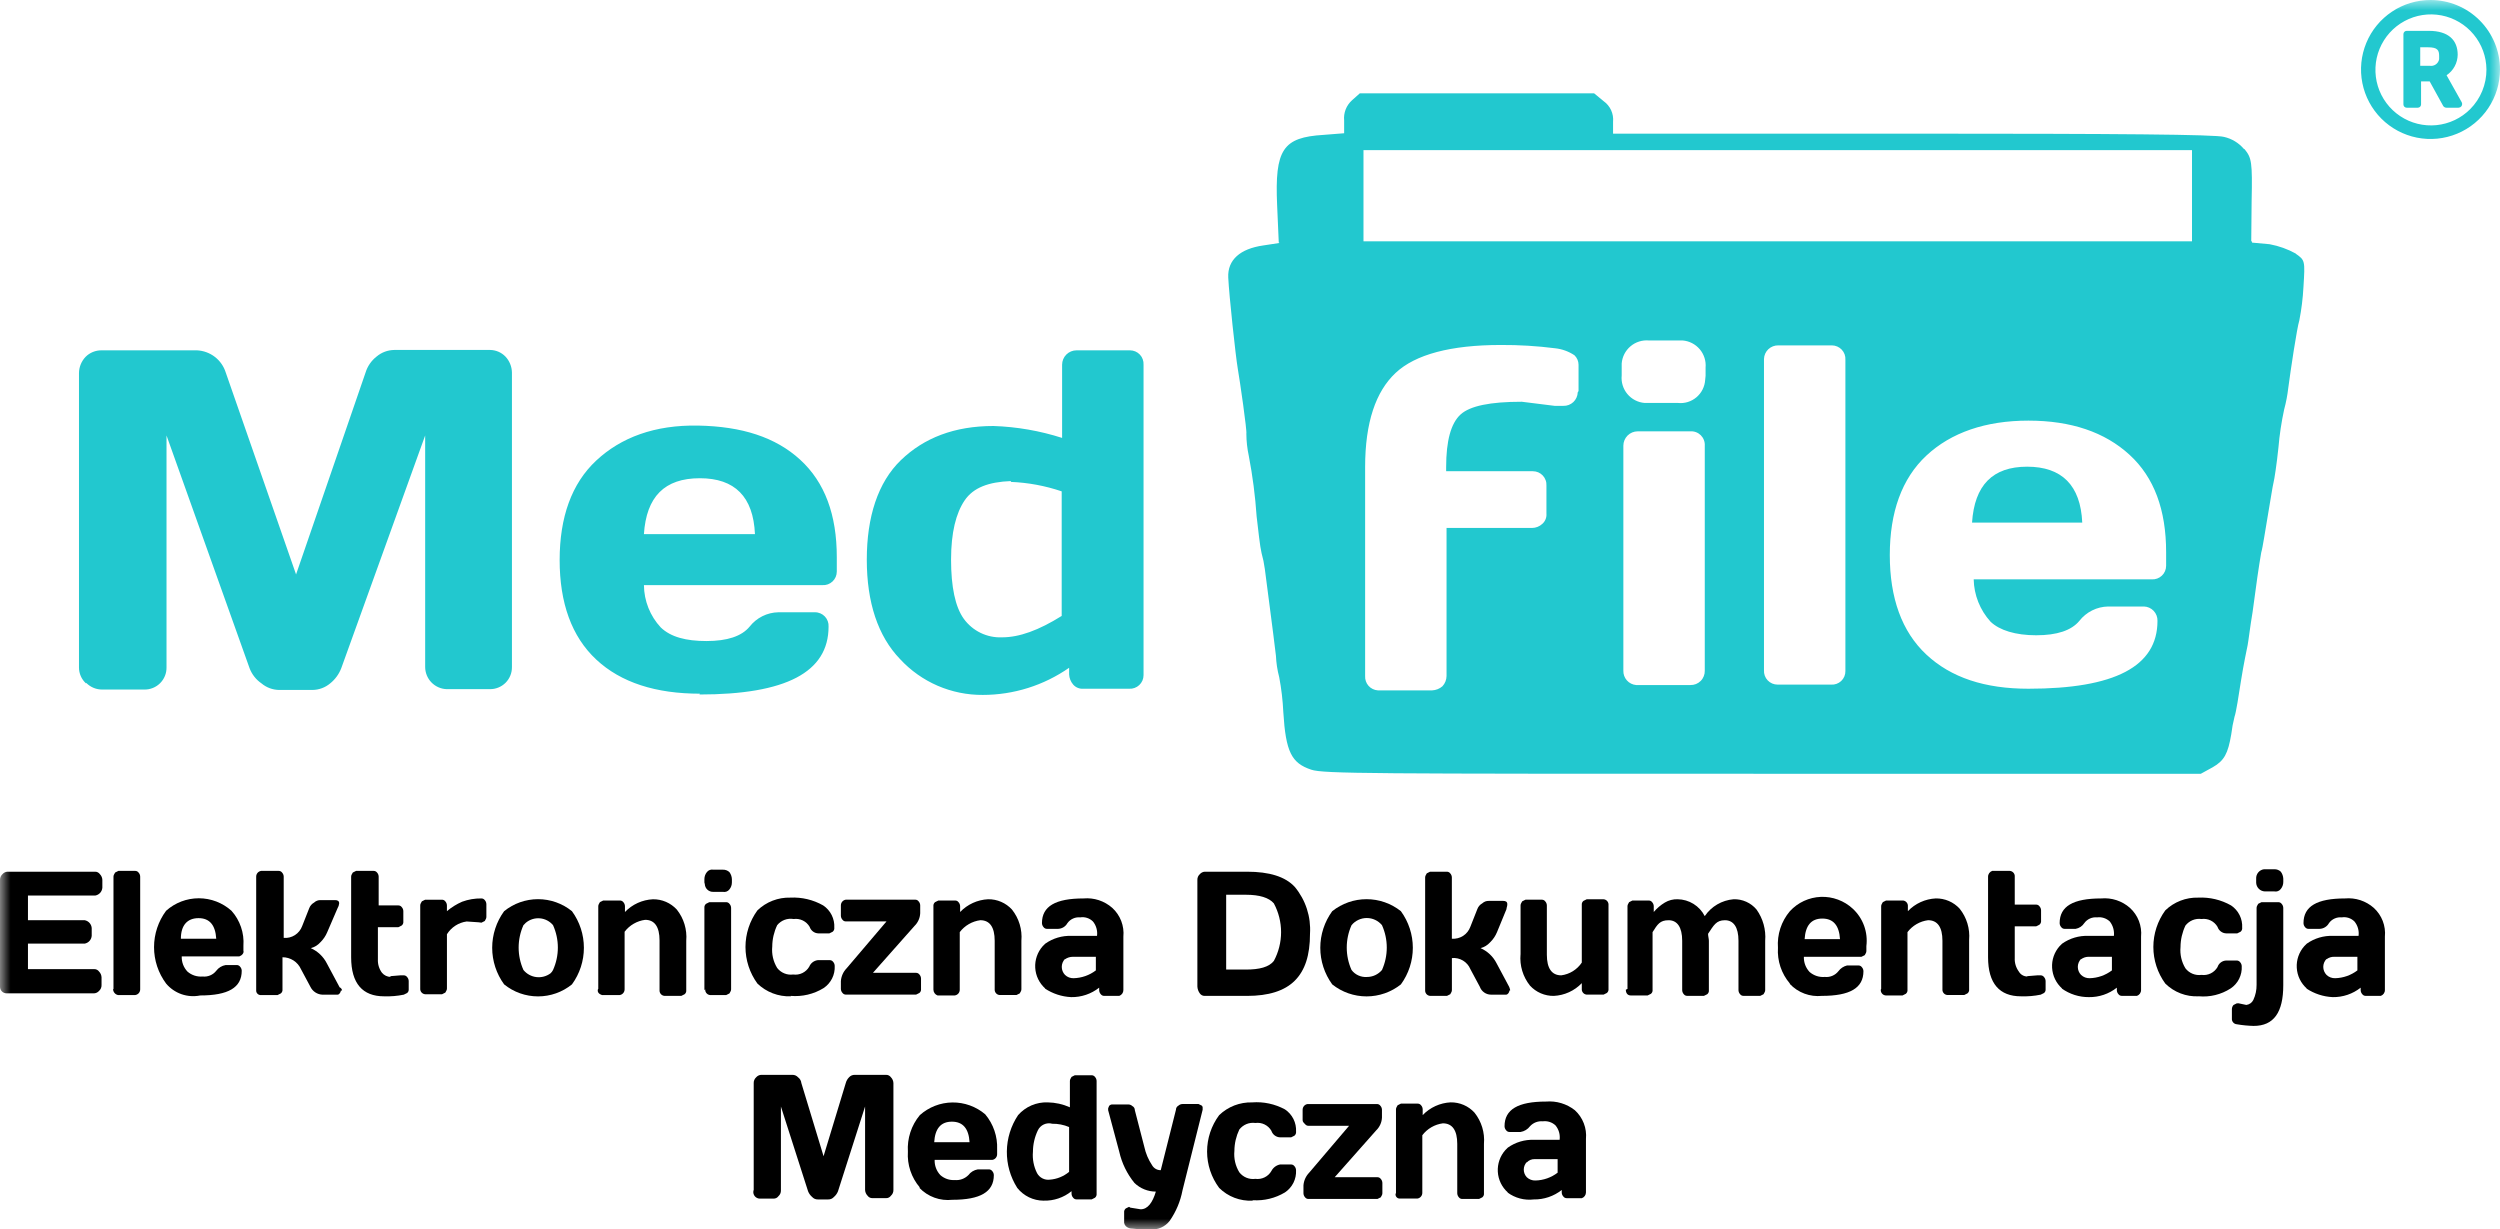 <svg width="120" height="59" viewBox="0 0 120 59" fill="none" xmlns="http://www.w3.org/2000/svg">
<mask id="mask0_380_2325" style="mask-type:luminance" maskUnits="userSpaceOnUse" x="0" y="0" width="120" height="60">
<path d="M120 0H0V59.007H120V0Z" fill="white"/>
</mask>
<g mask="url(#mask0_380_2325)">
<path d="M4.144 32.783C4.245 32.885 4.365 32.965 4.497 33.019C4.629 33.073 4.771 33.1 4.914 33.098H6.927C7.068 33.101 7.207 33.075 7.338 33.022C7.468 32.97 7.587 32.891 7.686 32.792C7.786 32.692 7.864 32.574 7.917 32.443C7.97 32.313 7.995 32.173 7.993 32.032V20.902L11.979 32.073C12.091 32.369 12.29 32.624 12.552 32.803C12.79 33.003 13.09 33.114 13.4 33.118H14.999C15.31 33.114 15.61 33.003 15.848 32.803C16.087 32.611 16.271 32.359 16.381 32.073L20.408 20.902V32.013C20.408 32.289 20.515 32.555 20.706 32.753C20.898 32.952 21.159 33.069 21.435 33.079H23.507C23.648 33.082 23.787 33.056 23.918 33.003C24.049 32.951 24.167 32.872 24.267 32.773C24.366 32.673 24.445 32.555 24.497 32.424C24.55 32.294 24.575 32.154 24.573 32.013V17.882C24.568 17.595 24.456 17.32 24.258 17.112C24.066 16.915 23.803 16.802 23.528 16.798H18.928C18.617 16.801 18.317 16.912 18.079 17.112C17.827 17.308 17.641 17.577 17.547 17.882L14.211 27.573L10.836 17.882C10.743 17.584 10.561 17.322 10.314 17.131C10.067 16.941 9.767 16.831 9.455 16.816H4.875C4.733 16.814 4.591 16.841 4.459 16.895C4.326 16.949 4.206 17.029 4.106 17.131C3.908 17.339 3.796 17.613 3.791 17.9V32.032C3.79 32.177 3.819 32.32 3.877 32.453C3.934 32.585 4.02 32.704 4.127 32.802M33.574 33.336C37.718 33.336 39.771 32.27 39.771 30.079C39.777 29.991 39.764 29.902 39.733 29.818C39.703 29.734 39.656 29.658 39.595 29.593C39.534 29.528 39.46 29.477 39.379 29.442C39.297 29.407 39.209 29.388 39.12 29.389H37.363C37.096 29.394 36.833 29.458 36.594 29.578C36.355 29.697 36.146 29.869 35.981 30.079C35.6 30.54 34.909 30.77 33.909 30.77C32.922 30.77 32.192 30.574 31.718 30.119C31.204 29.567 30.915 28.841 30.909 28.086H39.475C39.564 28.092 39.653 28.079 39.737 28.049C39.82 28.018 39.897 27.971 39.962 27.91C40.026 27.849 40.078 27.776 40.113 27.694C40.148 27.612 40.166 27.524 40.166 27.435V26.744C40.166 24.711 39.594 23.152 38.409 22.067C37.225 20.981 35.607 20.468 33.515 20.428C31.422 20.389 29.804 21.001 28.62 22.106C27.436 23.211 26.863 24.83 26.863 26.882C26.863 28.935 27.436 30.554 28.62 31.659C29.804 32.764 31.482 33.297 33.593 33.297M33.593 22.955C35.271 22.955 36.159 23.843 36.238 25.639H30.908C31.026 23.843 31.895 22.955 33.593 22.955M51.318 32.033V32.369C51.326 32.551 51.395 32.725 51.515 32.862C51.576 32.931 51.652 32.985 51.738 33.019C51.824 33.053 51.916 33.067 52.008 33.059H54.199C54.288 33.065 54.377 33.052 54.46 33.021C54.544 32.991 54.62 32.944 54.685 32.883C54.75 32.822 54.801 32.748 54.837 32.667C54.872 32.585 54.89 32.497 54.89 32.408V17.507C54.895 17.418 54.882 17.329 54.852 17.246C54.822 17.162 54.775 17.085 54.714 17.021C54.653 16.956 54.579 16.904 54.497 16.869C54.416 16.834 54.327 16.816 54.238 16.816H51.672C51.489 16.816 51.313 16.889 51.184 17.018C51.054 17.148 50.981 17.324 50.981 17.507V21.02C49.914 20.678 48.805 20.485 47.685 20.448C45.81 20.448 44.35 21.02 43.244 22.086C42.139 23.152 41.606 24.81 41.606 26.862C41.606 28.915 42.139 30.534 43.205 31.639C43.71 32.185 44.324 32.62 45.007 32.916C45.69 33.211 46.428 33.361 47.172 33.356C48.655 33.356 50.102 32.901 51.318 32.053M48.513 23.131C49.347 23.164 50.171 23.317 50.961 23.585V29.565C49.855 30.256 48.928 30.592 48.099 30.592C47.743 30.607 47.389 30.534 47.069 30.379C46.749 30.224 46.472 29.992 46.263 29.704C45.849 29.131 45.651 28.164 45.651 26.861C45.651 25.559 45.888 24.631 46.303 24.019C46.718 23.407 47.448 23.131 48.533 23.091" fill="#22C8CF"/>
<path d="M99.928 25.085H94.658C94.776 23.289 95.645 22.401 97.303 22.401C98.961 22.401 99.869 23.289 99.948 25.085" fill="#22C8CF"/>
<path d="M107.743 7.165C108.078 7.579 108.118 7.777 108.078 9.652L108.059 11.645H61.381L61.302 9.849C61.184 7.165 61.578 6.593 63.533 6.474L64.519 6.396V5.783C64.501 5.604 64.526 5.423 64.591 5.255C64.656 5.087 64.76 4.937 64.894 4.816L65.269 4.481H76.519L76.974 4.856C77.129 4.966 77.253 5.115 77.333 5.288C77.412 5.461 77.445 5.653 77.427 5.842V6.415H91.816C101.723 6.415 106.362 6.454 106.756 6.572C107.126 6.656 107.458 6.857 107.704 7.145M105.216 11.645V7.205H65.447V11.606H105.216V11.645Z" fill="#22C8CF"/>
<path d="M110.191 12.175C110.645 12.49 110.645 12.511 110.566 13.774C110.538 14.311 110.472 14.845 110.369 15.373C110.251 15.748 109.954 17.741 109.836 18.629C109.796 18.976 109.73 19.319 109.639 19.656C109.508 20.261 109.416 20.874 109.364 21.491C109.285 22.261 109.167 23.031 109.128 23.169C109.089 23.307 108.97 24.096 108.852 24.767C108.734 25.438 108.616 26.267 108.538 26.524C108.42 27.215 108.302 28.024 108.123 29.386C108.005 30.077 107.927 30.767 107.887 30.965C107.848 31.162 107.691 31.892 107.573 32.642C107.455 33.392 107.337 34.182 107.258 34.399C107.187 34.678 107.134 34.962 107.1 35.248C106.943 36.175 106.765 36.511 106.212 36.827L105.64 37.141H84.651C65.882 37.141 63.513 37.141 62.941 36.945C61.993 36.63 61.717 36.096 61.599 34.182C61.573 33.618 61.507 33.058 61.402 32.504C61.313 32.169 61.26 31.825 61.245 31.478C61.127 30.451 60.751 27.649 60.712 27.313C60.678 27.053 60.625 26.796 60.554 26.544C60.476 26.229 60.397 25.439 60.318 24.787C60.252 23.813 60.127 22.844 59.943 21.886C59.867 21.535 59.827 21.178 59.825 20.82C59.865 20.702 59.511 18.254 59.411 17.682C59.312 17.109 58.995 14.171 58.956 13.322C58.916 12.473 59.528 11.941 60.633 11.782L61.403 11.664V11.586H108.097V11.645L108.946 11.723C109.388 11.806 109.815 11.959 110.209 12.177M103.974 27.158V26.506C103.974 24.473 103.401 22.914 102.217 21.829C101.033 20.743 99.415 20.19 97.362 20.19C95.309 20.19 93.651 20.763 92.467 21.868C91.283 22.973 90.71 24.592 90.71 26.644C90.71 28.697 91.283 30.316 92.467 31.421C93.651 32.526 95.27 33.059 97.362 33.059C101.506 33.059 103.559 31.993 103.559 29.802C103.562 29.714 103.547 29.627 103.516 29.544C103.484 29.462 103.437 29.386 103.377 29.322C103.316 29.258 103.244 29.206 103.163 29.17C103.083 29.134 102.996 29.114 102.908 29.112H101.191C100.924 29.117 100.661 29.181 100.422 29.301C100.183 29.42 99.974 29.591 99.809 29.802C99.428 30.262 98.737 30.493 97.737 30.493C96.75 30.493 95.98 30.257 95.546 29.841C95.04 29.283 94.753 28.561 94.737 27.809H103.283C103.372 27.814 103.461 27.801 103.545 27.771C103.628 27.741 103.705 27.693 103.769 27.632C103.834 27.571 103.886 27.498 103.921 27.416C103.956 27.334 103.974 27.246 103.974 27.157V27.118M88.579 32.171V17.269C88.585 17.181 88.572 17.092 88.542 17.008C88.511 16.924 88.464 16.848 88.403 16.783C88.342 16.718 88.268 16.667 88.187 16.632C88.105 16.596 88.017 16.578 87.928 16.578H85.362C85.274 16.576 85.186 16.591 85.104 16.622C85.022 16.653 84.946 16.701 84.882 16.761C84.818 16.821 84.766 16.894 84.73 16.974C84.694 17.055 84.674 17.142 84.671 17.23V32.17C84.666 32.259 84.679 32.348 84.709 32.432C84.739 32.516 84.787 32.592 84.848 32.657C84.909 32.721 84.982 32.773 85.064 32.808C85.146 32.843 85.234 32.861 85.323 32.861H87.889C87.978 32.868 88.067 32.856 88.151 32.826C88.236 32.796 88.313 32.749 88.378 32.688C88.443 32.627 88.494 32.553 88.529 32.47C88.564 32.388 88.581 32.299 88.579 32.21M81.868 18.038V17.644C81.882 17.486 81.864 17.327 81.816 17.176C81.767 17.024 81.69 16.884 81.587 16.763C81.484 16.642 81.359 16.542 81.217 16.47C81.076 16.398 80.922 16.354 80.763 16.342H79.145C78.987 16.328 78.827 16.346 78.676 16.394C78.524 16.442 78.384 16.52 78.263 16.623C78.141 16.726 78.042 16.852 77.969 16.993C77.897 17.135 77.853 17.289 77.841 17.448V18.02C77.825 18.18 77.841 18.341 77.888 18.495C77.935 18.648 78.012 18.791 78.115 18.914C78.218 19.037 78.345 19.139 78.487 19.212C78.63 19.286 78.786 19.33 78.946 19.342H80.545C80.704 19.359 80.864 19.343 81.016 19.296C81.169 19.248 81.31 19.171 81.432 19.067C81.553 18.964 81.653 18.837 81.724 18.695C81.796 18.552 81.838 18.396 81.848 18.237L81.868 18.038ZM81.829 32.209V21.395C81.835 21.302 81.821 21.21 81.788 21.123C81.756 21.037 81.705 20.959 81.64 20.893C81.574 20.828 81.496 20.777 81.409 20.744C81.323 20.712 81.231 20.698 81.138 20.704H78.612C78.429 20.704 78.253 20.776 78.123 20.906C77.994 21.036 77.921 21.211 77.921 21.395V32.191C77.915 32.362 77.975 32.53 78.089 32.658C78.203 32.787 78.362 32.867 78.533 32.882H81.138C81.23 32.884 81.321 32.868 81.406 32.835C81.491 32.801 81.568 32.75 81.633 32.685C81.698 32.621 81.748 32.543 81.782 32.458C81.816 32.373 81.832 32.282 81.829 32.191M75.77 18.77V17.506C75.77 17.421 75.752 17.337 75.718 17.259C75.684 17.181 75.635 17.111 75.573 17.052C75.296 16.867 74.977 16.752 74.646 16.717C73.782 16.607 72.911 16.554 72.04 16.559C69.632 16.559 67.935 17.013 66.988 17.901C66.04 18.789 65.526 20.269 65.526 22.421V32.447C65.521 32.532 65.533 32.618 65.561 32.699C65.588 32.78 65.632 32.855 65.689 32.919C65.746 32.984 65.815 33.036 65.892 33.073C65.969 33.111 66.053 33.133 66.138 33.138H68.744C68.925 33.13 69.099 33.06 69.237 32.941C69.362 32.807 69.432 32.631 69.434 32.448V25.342H73.539C73.722 25.34 73.898 25.27 74.032 25.145C74.101 25.084 74.155 25.007 74.189 24.922C74.223 24.836 74.237 24.744 74.229 24.652V23.31C74.234 23.221 74.222 23.132 74.191 23.049C74.161 22.965 74.114 22.888 74.053 22.824C73.992 22.759 73.918 22.707 73.837 22.672C73.755 22.637 73.667 22.619 73.578 22.619H69.415V22.422C69.415 21.159 69.645 20.317 70.106 19.896C70.56 19.482 71.527 19.284 73.047 19.284L74.626 19.481H75.04C75.128 19.484 75.216 19.469 75.299 19.438C75.381 19.406 75.456 19.359 75.521 19.299C75.585 19.238 75.636 19.166 75.672 19.085C75.709 19.005 75.729 18.918 75.731 18.83C75.754 18.81 75.768 18.781 75.77 18.751" fill="#22C8CF"/>
<path d="M0 47.368V42.235C-0.001 42.184 0.008 42.132 0.029 42.085C0.049 42.037 0.08 41.995 0.118 41.96C0.148 41.925 0.184 41.897 0.224 41.877C0.265 41.856 0.309 41.845 0.354 41.842H4.559C4.605 41.84 4.651 41.85 4.692 41.871C4.733 41.892 4.769 41.922 4.795 41.96C4.867 42.034 4.91 42.132 4.913 42.235V42.61C4.906 42.701 4.869 42.787 4.809 42.855C4.748 42.922 4.667 42.968 4.578 42.985H1.342V44.17H4.066C4.155 44.187 4.237 44.233 4.297 44.3C4.358 44.368 4.395 44.454 4.402 44.544V44.919C4.395 45.01 4.358 45.096 4.297 45.164C4.237 45.231 4.155 45.277 4.066 45.294H1.342V46.518H4.52C4.566 46.516 4.612 46.526 4.653 46.547C4.694 46.568 4.729 46.598 4.756 46.636C4.828 46.71 4.87 46.808 4.874 46.911V47.286C4.875 47.338 4.866 47.39 4.845 47.437C4.825 47.485 4.794 47.527 4.756 47.562C4.726 47.596 4.69 47.625 4.65 47.645C4.609 47.665 4.565 47.677 4.52 47.68H0.315C0.231 47.68 0.151 47.647 0.092 47.588C0.033 47.529 0 47.449 0 47.365" fill="black"/>
<path d="M5.447 47.469V42.079C5.447 42 5.487 41.961 5.526 41.882L5.683 41.803H6.493C6.523 41.803 6.553 41.81 6.581 41.824C6.608 41.838 6.632 41.858 6.65 41.882C6.7 41.935 6.728 42.006 6.729 42.079V47.486C6.73 47.553 6.706 47.618 6.663 47.669C6.619 47.719 6.559 47.752 6.493 47.762H5.664C5.599 47.749 5.541 47.714 5.499 47.665C5.456 47.615 5.431 47.552 5.428 47.486" fill="black"/>
<path d="M7.973 47.211C7.597 46.706 7.394 46.094 7.394 45.464C7.394 44.835 7.597 44.222 7.973 43.717C8.404 43.331 8.963 43.117 9.542 43.117C10.122 43.117 10.68 43.331 11.111 43.717C11.315 43.944 11.47 44.21 11.568 44.498C11.667 44.786 11.706 45.091 11.684 45.395V45.631C11.723 45.749 11.605 45.867 11.487 45.907H8.723C8.718 46.04 8.74 46.174 8.787 46.299C8.835 46.425 8.906 46.539 8.999 46.637C9.098 46.723 9.214 46.788 9.34 46.829C9.465 46.869 9.598 46.884 9.729 46.873C9.852 46.886 9.976 46.867 10.09 46.819C10.204 46.771 10.304 46.695 10.38 46.597C10.49 46.45 10.653 46.352 10.834 46.322H11.367C11.397 46.322 11.428 46.329 11.455 46.343C11.482 46.356 11.506 46.376 11.524 46.401C11.574 46.454 11.602 46.524 11.603 46.597C11.603 47.407 10.952 47.782 9.609 47.782C9.31 47.843 9 47.821 8.711 47.721C8.423 47.62 8.167 47.443 7.971 47.209M8.701 45.058H10.379C10.339 44.407 10.064 44.071 9.53 44.071C8.996 44.071 8.682 44.407 8.682 45.058" fill="black"/>
<path d="M16.361 47.547C16.361 47.626 16.283 47.744 16.204 47.744H15.473C15.353 47.739 15.237 47.701 15.136 47.635C15.035 47.569 14.954 47.477 14.901 47.369L14.447 46.521C14.37 46.349 14.246 46.204 14.088 46.102C13.93 46.001 13.747 45.947 13.559 45.948V47.488C13.564 47.525 13.559 47.562 13.545 47.596C13.531 47.631 13.509 47.661 13.48 47.684L13.323 47.763H12.533C12.501 47.766 12.469 47.762 12.439 47.751C12.409 47.74 12.382 47.723 12.36 47.7C12.337 47.678 12.32 47.651 12.309 47.621C12.298 47.591 12.294 47.559 12.297 47.527V42.079C12.296 42.012 12.32 41.947 12.363 41.897C12.406 41.846 12.467 41.813 12.533 41.803H13.382C13.412 41.803 13.442 41.81 13.47 41.824C13.497 41.838 13.521 41.858 13.539 41.882C13.588 41.935 13.617 42.006 13.618 42.079V45.019C13.808 45.035 13.998 44.987 14.159 44.884C14.319 44.78 14.441 44.627 14.506 44.447L14.841 43.598C14.884 43.481 14.968 43.383 15.077 43.323C15.119 43.283 15.169 43.252 15.223 43.232C15.277 43.212 15.334 43.202 15.392 43.205H16.083C16.201 43.205 16.28 43.244 16.28 43.362C16.272 43.446 16.245 43.526 16.201 43.598L15.708 44.743C15.631 44.928 15.517 45.096 15.372 45.236C15.251 45.37 15.093 45.466 14.918 45.511C15.251 45.659 15.523 45.917 15.688 46.242L16.302 47.39C16.334 47.404 16.362 47.425 16.383 47.453C16.403 47.481 16.416 47.513 16.421 47.547" fill="black"/>
<path d="M18.731 46.856L19.224 46.816H19.382C19.412 46.816 19.442 46.824 19.47 46.837C19.497 46.851 19.521 46.871 19.539 46.895C19.589 46.949 19.617 47.019 19.618 47.092V47.508C19.618 47.539 19.611 47.569 19.597 47.596C19.583 47.623 19.564 47.647 19.539 47.666L19.382 47.744C19.07 47.808 18.752 47.834 18.434 47.823C17.408 47.823 16.855 47.211 16.855 45.948V42.079C16.855 42 16.895 41.961 16.934 41.882L17.091 41.803H17.94C17.971 41.803 18.001 41.81 18.028 41.824C18.055 41.838 18.079 41.858 18.098 41.882C18.147 41.935 18.175 42.006 18.176 42.079V43.46H19.124C19.154 43.46 19.184 43.467 19.212 43.481C19.239 43.494 19.263 43.514 19.281 43.539C19.331 43.592 19.359 43.662 19.36 43.735V44.229C19.364 44.266 19.36 44.303 19.346 44.337C19.332 44.372 19.31 44.402 19.281 44.425L19.124 44.504H18.139V46.044C18.127 46.277 18.196 46.507 18.336 46.695C18.387 46.755 18.45 46.804 18.521 46.838C18.593 46.872 18.671 46.891 18.75 46.892" fill="black"/>
<path d="M22.973 44.27L22.401 44.231C22.208 44.257 22.023 44.325 21.859 44.431C21.695 44.537 21.557 44.677 21.453 44.843V47.448C21.453 47.527 21.414 47.566 21.375 47.645L21.218 47.724H20.407C20.346 47.719 20.289 47.693 20.245 47.649C20.202 47.606 20.176 47.549 20.171 47.488V43.461C20.171 43.382 20.21 43.343 20.25 43.264L20.407 43.186H21.216C21.247 43.186 21.277 43.193 21.304 43.206C21.332 43.22 21.355 43.24 21.374 43.264C21.423 43.318 21.451 43.388 21.452 43.461V43.736C21.672 43.55 21.918 43.397 22.183 43.282C22.48 43.173 22.794 43.12 23.11 43.125C23.141 43.125 23.171 43.132 23.198 43.146C23.226 43.16 23.249 43.179 23.268 43.204C23.317 43.257 23.345 43.328 23.346 43.401V44.012C23.346 44.091 23.307 44.13 23.268 44.209L23.11 44.288L22.973 44.27Z" fill="black"/>
<path d="M24.198 47.25C23.826 46.74 23.625 46.125 23.625 45.494C23.625 44.862 23.826 44.247 24.198 43.737C24.658 43.364 25.233 43.16 25.826 43.16C26.419 43.16 26.994 43.364 27.454 43.737C27.826 44.247 28.027 44.862 28.027 45.494C28.027 46.125 27.826 46.74 27.454 47.25C26.994 47.624 26.419 47.827 25.826 47.827C25.233 47.827 24.658 47.624 24.198 47.25ZM25.125 44.408C24.973 44.746 24.895 45.113 24.895 45.484C24.895 45.854 24.973 46.221 25.125 46.559C25.28 46.749 25.502 46.871 25.745 46.9C25.988 46.929 26.233 46.864 26.428 46.717C26.477 46.672 26.517 46.619 26.546 46.559C26.698 46.221 26.777 45.854 26.777 45.484C26.777 45.113 26.698 44.746 26.546 44.408C26.389 44.22 26.163 44.102 25.919 44.08C25.675 44.058 25.432 44.133 25.243 44.29L25.125 44.408Z" fill="black"/>
<path d="M28.717 47.467V43.5C28.717 43.422 28.756 43.382 28.796 43.303L28.953 43.225H29.762C29.793 43.225 29.823 43.232 29.85 43.246C29.878 43.259 29.901 43.279 29.92 43.303C29.969 43.357 29.997 43.427 29.998 43.5V43.776C30.351 43.408 30.832 43.189 31.341 43.165C31.556 43.162 31.769 43.204 31.966 43.289C32.163 43.374 32.34 43.5 32.486 43.658C32.824 44.082 32.986 44.618 32.94 45.158V47.527C32.944 47.563 32.94 47.601 32.926 47.635C32.912 47.67 32.89 47.7 32.861 47.723L32.704 47.802H31.894C31.833 47.797 31.776 47.771 31.733 47.728C31.689 47.684 31.663 47.627 31.658 47.566V45.139C31.658 44.487 31.422 44.152 30.967 44.152C30.773 44.177 30.586 44.241 30.417 44.339C30.247 44.437 30.099 44.568 29.981 44.724V47.487C29.981 47.554 29.958 47.619 29.914 47.669C29.871 47.72 29.811 47.753 29.744 47.763H28.896C28.778 47.723 28.66 47.645 28.699 47.487" fill="black"/>
<path d="M33.811 42.356V42.198C33.811 42.076 33.853 41.958 33.929 41.863C33.965 41.815 34.014 41.779 34.07 41.758C34.125 41.737 34.186 41.733 34.244 41.745H34.698C34.756 41.742 34.813 41.752 34.867 41.772C34.922 41.792 34.971 41.823 35.013 41.863C35.085 41.96 35.126 42.077 35.131 42.198V42.356C35.131 42.478 35.09 42.596 35.013 42.691C34.977 42.739 34.928 42.775 34.873 42.796C34.817 42.817 34.757 42.821 34.698 42.809H34.244C34.192 42.812 34.14 42.805 34.091 42.787C34.042 42.77 33.997 42.743 33.959 42.708C33.92 42.673 33.889 42.631 33.867 42.584C33.845 42.537 33.832 42.486 33.83 42.434L33.811 42.356ZM33.811 47.527V43.58C33.807 43.543 33.811 43.505 33.825 43.471C33.839 43.437 33.861 43.406 33.89 43.383L34.047 43.304H34.857C34.887 43.304 34.917 43.311 34.945 43.325C34.972 43.339 34.996 43.358 35.014 43.383C35.064 43.437 35.092 43.507 35.093 43.58V47.487C35.093 47.566 35.053 47.605 35.014 47.684L34.857 47.763H34.087C34.026 47.758 33.968 47.732 33.925 47.688C33.882 47.645 33.855 47.588 33.851 47.527V47.487L33.811 47.527Z" fill="black"/>
<path d="M37.954 47.823C37.66 47.833 37.367 47.785 37.093 47.679C36.818 47.574 36.568 47.415 36.356 47.211C35.984 46.701 35.783 46.086 35.783 45.455C35.783 44.823 35.984 44.208 36.356 43.698C36.565 43.496 36.813 43.338 37.084 43.233C37.355 43.128 37.644 43.078 37.935 43.086C38.486 43.058 39.034 43.188 39.514 43.461C39.687 43.577 39.828 43.737 39.921 43.923C40.014 44.11 40.058 44.318 40.046 44.527C40.051 44.564 40.046 44.601 40.033 44.636C40.019 44.67 39.996 44.7 39.968 44.724L39.81 44.802H39.278C39.185 44.799 39.095 44.767 39.021 44.71C38.947 44.654 38.892 44.576 38.863 44.488C38.786 44.356 38.672 44.25 38.535 44.183C38.398 44.117 38.245 44.092 38.094 44.113C37.948 44.087 37.797 44.101 37.658 44.153C37.52 44.205 37.397 44.293 37.304 44.409C37.151 44.729 37.07 45.08 37.068 45.435C37.033 45.794 37.116 46.154 37.304 46.462C37.393 46.577 37.511 46.667 37.647 46.722C37.782 46.778 37.929 46.796 38.074 46.776C38.225 46.797 38.378 46.773 38.515 46.706C38.652 46.639 38.767 46.533 38.843 46.401C38.878 46.317 38.934 46.243 39.007 46.187C39.08 46.132 39.167 46.097 39.258 46.087H39.83C39.861 46.087 39.891 46.094 39.918 46.107C39.945 46.121 39.969 46.141 39.987 46.165C40.037 46.219 40.065 46.289 40.066 46.362C40.077 46.571 40.034 46.779 39.941 46.965C39.847 47.152 39.707 47.312 39.533 47.428C39.061 47.719 38.507 47.85 37.954 47.803" fill="black"/>
<path d="M40.362 43.954V43.459C40.362 43.393 40.385 43.328 40.429 43.277C40.472 43.227 40.532 43.194 40.598 43.184H43.934C43.965 43.184 43.995 43.191 44.022 43.205C44.049 43.218 44.073 43.238 44.091 43.263C44.141 43.316 44.169 43.386 44.17 43.459V43.834C44.16 44.066 44.061 44.285 43.895 44.446L41.901 46.696H43.973C44.004 46.696 44.034 46.703 44.061 46.717C44.089 46.731 44.112 46.751 44.131 46.775C44.18 46.829 44.208 46.899 44.209 46.972V47.465C44.214 47.502 44.209 47.539 44.196 47.574C44.182 47.608 44.16 47.639 44.131 47.662L43.973 47.741H40.598C40.568 47.741 40.538 47.733 40.51 47.72C40.483 47.706 40.459 47.686 40.441 47.662C40.391 47.608 40.363 47.538 40.362 47.465V47.09C40.38 46.86 40.477 46.644 40.638 46.478L42.552 44.228H40.598C40.568 44.228 40.538 44.221 40.51 44.208C40.483 44.194 40.459 44.174 40.441 44.15C40.391 44.096 40.363 44.026 40.362 43.953" fill="black"/>
<path d="M44.804 47.467V43.5C44.8 43.463 44.804 43.426 44.818 43.392C44.832 43.357 44.854 43.327 44.883 43.303L45.041 43.225H45.85C45.88 43.225 45.911 43.232 45.938 43.245C45.965 43.259 45.989 43.279 46.007 43.303C46.057 43.357 46.085 43.427 46.086 43.5V43.776C46.439 43.408 46.919 43.189 47.428 43.164C47.643 43.16 47.856 43.203 48.053 43.288C48.251 43.373 48.428 43.499 48.573 43.657C48.911 44.08 49.074 44.617 49.027 45.157V47.486C49.027 47.564 48.988 47.604 48.948 47.682L48.791 47.761H47.982C47.921 47.757 47.863 47.73 47.82 47.687C47.777 47.644 47.75 47.586 47.745 47.525V45.157C47.745 44.505 47.51 44.17 47.055 44.17C46.861 44.195 46.673 44.259 46.504 44.357C46.334 44.455 46.186 44.586 46.068 44.742V47.505C46.069 47.572 46.045 47.637 46.002 47.688C45.958 47.738 45.898 47.771 45.832 47.781H45.001C44.944 47.761 44.895 47.723 44.86 47.674C44.825 47.625 44.805 47.566 44.804 47.505" fill="black"/>
<path d="M50.171 47.447C49.886 47.193 49.713 46.837 49.691 46.455C49.669 46.074 49.799 45.7 50.053 45.414L50.171 45.297C50.539 45.036 50.983 44.904 51.434 44.922H52.657C52.673 44.799 52.664 44.675 52.63 44.556C52.597 44.437 52.539 44.326 52.461 44.231C52.382 44.152 52.285 44.093 52.178 44.059C52.072 44.025 51.959 44.016 51.849 44.034C51.732 44.022 51.614 44.041 51.506 44.09C51.399 44.138 51.306 44.214 51.237 44.309C51.192 44.391 51.127 44.459 51.047 44.508C50.967 44.556 50.876 44.583 50.783 44.585H50.251C50.22 44.585 50.19 44.578 50.163 44.564C50.135 44.55 50.111 44.531 50.093 44.506C50.044 44.452 50.016 44.382 50.014 44.309C50.014 43.5 50.666 43.125 52.008 43.125C52.257 43.103 52.508 43.131 52.746 43.209C52.983 43.288 53.203 43.413 53.39 43.579C53.58 43.752 53.726 43.967 53.819 44.207C53.911 44.447 53.947 44.705 53.922 44.961V47.526C53.922 47.587 53.903 47.645 53.867 47.695C53.832 47.744 53.783 47.781 53.726 47.802H52.995C52.965 47.802 52.935 47.794 52.907 47.781C52.88 47.767 52.856 47.747 52.838 47.723C52.789 47.669 52.761 47.599 52.76 47.526V47.408C52.378 47.709 51.904 47.87 51.417 47.862C50.967 47.841 50.53 47.698 50.154 47.448M51.121 46.027C51.021 46.13 50.965 46.268 50.965 46.411C50.965 46.555 51.021 46.693 51.121 46.796C51.176 46.849 51.241 46.89 51.312 46.917C51.384 46.944 51.459 46.956 51.535 46.954C51.921 46.944 52.294 46.813 52.601 46.579V45.926H51.496C51.362 45.926 51.231 45.967 51.121 46.044" fill="black"/>
<path d="M57.474 47.368V42.235C57.472 42.184 57.482 42.132 57.502 42.084C57.523 42.037 57.553 41.994 57.592 41.96C57.621 41.925 57.657 41.897 57.698 41.877C57.738 41.856 57.783 41.844 57.828 41.842H59.861C60.927 41.842 61.696 42.078 62.15 42.572C62.672 43.201 62.933 44.006 62.88 44.822C62.88 45.848 62.644 46.579 62.15 47.072C61.656 47.566 60.887 47.803 59.861 47.803H57.828C57.782 47.804 57.736 47.794 57.695 47.774C57.654 47.753 57.618 47.722 57.592 47.684C57.52 47.587 57.479 47.47 57.474 47.349M58.856 46.539H59.803C60.455 46.539 60.908 46.422 61.145 46.125C61.373 45.7 61.492 45.226 61.492 44.744C61.492 44.261 61.373 43.787 61.145 43.362C60.909 43.087 60.454 42.948 59.803 42.948H58.856V46.539Z" fill="black"/>
<path d="M63.947 47.251C63.575 46.74 63.374 46.125 63.374 45.494C63.374 44.863 63.575 44.248 63.947 43.737C64.415 43.364 64.996 43.161 65.595 43.161C66.194 43.161 66.775 43.364 67.243 43.737C67.615 44.248 67.816 44.863 67.816 45.494C67.816 46.125 67.615 46.74 67.243 47.251C66.775 47.624 66.194 47.827 65.595 47.827C64.996 47.827 64.415 47.624 63.947 47.251ZM64.874 44.408C64.722 44.746 64.644 45.113 64.644 45.484C64.644 45.855 64.722 46.221 64.874 46.56C64.959 46.672 65.07 46.761 65.197 46.819C65.325 46.878 65.465 46.904 65.605 46.895C65.743 46.896 65.881 46.867 66.007 46.809C66.133 46.751 66.245 46.666 66.335 46.56C66.487 46.221 66.565 45.855 66.565 45.484C66.565 45.113 66.487 44.746 66.335 44.408C66.246 44.301 66.134 44.214 66.008 44.155C65.882 44.095 65.744 44.065 65.605 44.065C65.465 44.065 65.327 44.095 65.201 44.155C65.075 44.214 64.963 44.301 64.874 44.408Z" fill="black"/>
<path d="M72.453 47.547C72.453 47.625 72.375 47.743 72.296 47.743H71.566C71.449 47.743 71.336 47.706 71.241 47.639C71.145 47.572 71.073 47.478 71.033 47.368L70.579 46.52C70.507 46.347 70.383 46.203 70.223 46.107C70.063 46.011 69.876 45.969 69.691 45.987V47.527C69.691 47.605 69.651 47.645 69.612 47.723L69.455 47.802H68.643C68.582 47.797 68.525 47.771 68.482 47.728C68.438 47.684 68.412 47.627 68.407 47.566V42.117C68.407 42.038 68.447 41.999 68.486 41.92L68.643 41.842H69.453C69.483 41.842 69.513 41.849 69.541 41.863C69.568 41.876 69.592 41.896 69.61 41.92C69.66 41.974 69.688 42.044 69.689 42.117V45.058C69.879 45.073 70.069 45.026 70.23 44.922C70.39 44.819 70.512 44.665 70.577 44.485L70.912 43.637C70.955 43.519 71.039 43.421 71.148 43.361C71.19 43.322 71.24 43.291 71.294 43.27C71.348 43.25 71.405 43.241 71.463 43.243H72.154C72.272 43.243 72.351 43.283 72.351 43.401C72.351 43.519 72.311 43.558 72.311 43.637L71.857 44.742C71.781 44.928 71.666 45.096 71.522 45.235C71.4 45.369 71.243 45.465 71.068 45.511C71.401 45.658 71.673 45.916 71.837 46.241L72.449 47.386C72.449 47.425 72.488 47.465 72.488 47.543" fill="black"/>
<path d="M72.987 45.829V43.461C72.987 43.382 73.026 43.343 73.066 43.264L73.223 43.185H74.013C74.043 43.185 74.073 43.192 74.101 43.206C74.128 43.22 74.152 43.239 74.17 43.264C74.22 43.318 74.248 43.388 74.249 43.461V45.829C74.249 46.48 74.485 46.816 74.94 46.816C75.138 46.79 75.329 46.723 75.499 46.617C75.669 46.511 75.815 46.371 75.926 46.204V43.44C75.922 43.403 75.926 43.366 75.94 43.332C75.954 43.297 75.976 43.267 76.005 43.243L76.162 43.165H76.972C77.033 43.169 77.09 43.196 77.133 43.239C77.177 43.282 77.203 43.34 77.208 43.401V47.467C77.213 47.504 77.208 47.541 77.194 47.575C77.18 47.61 77.158 47.64 77.129 47.663L76.972 47.742H76.162C76.101 47.737 76.044 47.711 76.001 47.668C75.957 47.624 75.931 47.567 75.926 47.506V47.191C75.574 47.559 75.093 47.778 74.584 47.803C74.369 47.806 74.156 47.764 73.959 47.679C73.762 47.594 73.585 47.468 73.439 47.31C73.101 46.886 72.939 46.35 72.985 45.81" fill="black"/>
<path d="M78.119 47.467V43.5C78.119 43.422 78.158 43.382 78.197 43.304L78.355 43.225H79.144C79.175 43.225 79.205 43.232 79.232 43.246C79.26 43.259 79.284 43.279 79.302 43.304C79.351 43.357 79.379 43.427 79.38 43.5V43.776C79.532 43.596 79.712 43.442 79.913 43.322C80.098 43.212 80.31 43.157 80.525 43.164C80.795 43.167 81.06 43.245 81.289 43.387C81.519 43.53 81.705 43.733 81.828 43.974C81.983 43.744 82.188 43.552 82.427 43.412C82.666 43.272 82.933 43.188 83.209 43.164C83.419 43.157 83.627 43.198 83.819 43.284C84.01 43.369 84.18 43.497 84.314 43.658C84.625 44.093 84.772 44.624 84.729 45.157V47.526C84.729 47.605 84.689 47.644 84.65 47.723L84.493 47.801H83.683C83.653 47.801 83.623 47.794 83.595 47.781C83.568 47.767 83.544 47.747 83.526 47.723C83.476 47.669 83.448 47.599 83.447 47.526V45.157C83.447 44.506 83.211 44.171 82.796 44.171C82.381 44.171 82.263 44.407 81.987 44.822C81.987 44.94 82.026 45.058 82.026 45.157V47.526C82.031 47.563 82.026 47.6 82.012 47.635C81.999 47.669 81.976 47.699 81.947 47.723L81.79 47.801H80.981C80.95 47.801 80.92 47.794 80.893 47.781C80.865 47.767 80.842 47.747 80.823 47.723C80.774 47.669 80.746 47.599 80.745 47.526V45.157C80.745 44.506 80.508 44.171 80.093 44.171C79.678 44.171 79.56 44.367 79.323 44.743V47.506C79.328 47.543 79.323 47.581 79.31 47.615C79.296 47.649 79.274 47.68 79.245 47.703L79.087 47.782H78.276C78.119 47.782 78.04 47.664 78.04 47.506" fill="black"/>
<path d="M85.915 47.211C85.508 46.735 85.302 46.119 85.342 45.494C85.296 44.856 85.502 44.225 85.915 43.737C86.105 43.53 86.334 43.363 86.589 43.245C86.844 43.128 87.12 43.061 87.4 43.05C87.681 43.039 87.961 43.084 88.224 43.182C88.487 43.279 88.729 43.428 88.934 43.619C89.178 43.845 89.364 44.126 89.477 44.438C89.59 44.751 89.627 45.086 89.586 45.415V45.651C89.586 45.73 89.546 45.769 89.507 45.848L89.35 45.926H86.586C86.581 46.06 86.603 46.194 86.65 46.319C86.698 46.445 86.77 46.559 86.862 46.657C86.962 46.743 87.078 46.808 87.203 46.849C87.328 46.889 87.461 46.904 87.592 46.893C87.715 46.906 87.839 46.888 87.953 46.839C88.067 46.791 88.167 46.715 88.244 46.617C88.345 46.48 88.492 46.383 88.658 46.342H89.209C89.239 46.342 89.269 46.349 89.297 46.363C89.324 46.376 89.348 46.396 89.366 46.421C89.416 46.474 89.444 46.544 89.445 46.617C89.445 47.427 88.793 47.802 87.451 47.802C87.168 47.831 86.882 47.794 86.615 47.695C86.348 47.596 86.107 47.436 85.912 47.229M86.642 45.078H88.32C88.28 44.427 88.005 44.091 87.471 44.091C86.937 44.091 86.662 44.427 86.622 45.078" fill="black"/>
<path d="M90.296 47.467V43.5C90.296 43.421 90.335 43.382 90.375 43.303L90.532 43.224H91.341C91.402 43.229 91.46 43.255 91.503 43.299C91.546 43.342 91.573 43.399 91.578 43.46V43.736C91.93 43.368 92.41 43.149 92.919 43.124C93.134 43.121 93.347 43.163 93.545 43.248C93.742 43.333 93.919 43.459 94.064 43.617C94.402 44.041 94.565 44.578 94.518 45.117V47.486C94.523 47.523 94.518 47.56 94.504 47.594C94.491 47.629 94.468 47.659 94.439 47.682L94.282 47.761H93.473C93.412 47.756 93.354 47.73 93.311 47.687C93.268 47.643 93.241 47.586 93.237 47.525V45.157C93.237 44.505 93.001 44.17 92.546 44.17C92.352 44.195 92.164 44.259 91.995 44.357C91.826 44.455 91.677 44.586 91.559 44.742V47.505C91.564 47.542 91.559 47.58 91.545 47.614C91.531 47.648 91.509 47.679 91.48 47.702L91.323 47.781H90.513C90.445 47.776 90.382 47.744 90.338 47.692C90.294 47.64 90.272 47.573 90.277 47.505" fill="black"/>
<path d="M97.302 46.856L97.796 46.816H97.953C97.984 46.816 98.014 46.824 98.041 46.837C98.068 46.851 98.092 46.871 98.11 46.895C98.16 46.949 98.188 47.019 98.189 47.092V47.508C98.189 47.539 98.182 47.569 98.168 47.596C98.155 47.623 98.135 47.647 98.11 47.666L97.953 47.744C97.641 47.808 97.323 47.834 97.006 47.823C95.979 47.823 95.427 47.211 95.427 45.948V42.079C95.427 42.018 95.447 41.959 95.482 41.91C95.517 41.861 95.567 41.824 95.624 41.803H96.472C96.533 41.808 96.591 41.834 96.634 41.878C96.677 41.921 96.704 41.978 96.708 42.039V43.421H97.735C97.765 43.421 97.795 43.428 97.823 43.441C97.85 43.455 97.874 43.475 97.892 43.499C97.942 43.553 97.97 43.623 97.971 43.696V44.19C97.975 44.226 97.971 44.264 97.957 44.298C97.943 44.333 97.921 44.363 97.892 44.386L97.735 44.465H96.708V45.985C96.696 46.218 96.766 46.448 96.905 46.636C96.947 46.709 97.007 46.769 97.08 46.81C97.153 46.852 97.235 46.873 97.319 46.872" fill="black"/>
<path d="M98.98 47.447C98.695 47.193 98.523 46.837 98.501 46.455C98.478 46.074 98.608 45.7 98.862 45.414L98.98 45.297C99.349 45.036 99.792 44.904 100.243 44.922H101.467C101.494 44.674 101.424 44.426 101.27 44.231C101.189 44.155 101.092 44.097 100.986 44.063C100.88 44.029 100.768 44.019 100.658 44.034C100.541 44.022 100.423 44.041 100.315 44.09C100.208 44.138 100.115 44.214 100.046 44.309C100 44.381 99.939 44.442 99.868 44.49C99.796 44.537 99.716 44.569 99.632 44.585H99.099C99.069 44.585 99.039 44.578 99.011 44.564C98.984 44.55 98.96 44.531 98.942 44.506C98.892 44.452 98.864 44.382 98.863 44.309C98.863 43.5 99.514 43.125 100.857 43.125C101.106 43.103 101.357 43.131 101.594 43.209C101.832 43.288 102.051 43.413 102.238 43.579C102.428 43.752 102.575 43.967 102.668 44.207C102.76 44.447 102.796 44.705 102.771 44.961V47.526C102.771 47.587 102.751 47.645 102.716 47.695C102.681 47.744 102.632 47.781 102.575 47.801H101.844C101.814 47.801 101.784 47.794 101.756 47.781C101.729 47.767 101.705 47.747 101.687 47.723C101.637 47.669 101.609 47.599 101.608 47.526V47.408C101.227 47.709 100.753 47.87 100.266 47.862C99.799 47.865 99.343 47.72 98.964 47.448M99.891 46.027C99.791 46.13 99.735 46.268 99.735 46.411C99.735 46.555 99.791 46.693 99.891 46.796C99.947 46.849 100.012 46.89 100.083 46.917C100.154 46.944 100.23 46.956 100.306 46.954C100.692 46.944 101.064 46.813 101.372 46.579V45.926H100.227C100.106 45.931 99.989 45.972 99.891 46.044" fill="black"/>
<path d="M105.533 47.823C105.238 47.837 104.944 47.79 104.669 47.684C104.394 47.579 104.144 47.418 103.934 47.211C103.562 46.701 103.361 46.086 103.361 45.455C103.361 44.823 103.562 44.208 103.934 43.698C104.143 43.496 104.391 43.338 104.662 43.233C104.933 43.128 105.222 43.078 105.513 43.086C106.064 43.059 106.612 43.188 107.092 43.461C107.265 43.577 107.406 43.737 107.499 43.923C107.593 44.11 107.636 44.318 107.624 44.527C107.629 44.564 107.625 44.601 107.611 44.636C107.597 44.67 107.575 44.7 107.546 44.724L107.388 44.802H106.856C106.763 44.799 106.673 44.767 106.599 44.71C106.525 44.654 106.469 44.576 106.441 44.488C106.364 44.356 106.25 44.25 106.113 44.183C105.976 44.117 105.822 44.092 105.671 44.113C105.527 44.093 105.379 44.111 105.244 44.166C105.109 44.222 104.991 44.312 104.901 44.427C104.748 44.748 104.667 45.099 104.665 45.454C104.631 45.812 104.713 46.173 104.901 46.48C104.991 46.596 105.109 46.686 105.244 46.741C105.379 46.796 105.527 46.815 105.671 46.795C105.822 46.816 105.976 46.791 106.113 46.724C106.25 46.657 106.364 46.551 106.441 46.42C106.469 46.331 106.525 46.253 106.599 46.197C106.673 46.141 106.763 46.109 106.856 46.105H107.367C107.398 46.105 107.428 46.112 107.455 46.126C107.482 46.139 107.506 46.159 107.525 46.184C107.574 46.237 107.602 46.307 107.603 46.38C107.615 46.589 107.571 46.797 107.478 46.984C107.385 47.171 107.244 47.33 107.07 47.446C106.614 47.74 106.072 47.872 105.531 47.821" fill="black"/>
<path d="M107.448 48.158L107.823 48.237C107.894 48.228 107.962 48.202 108.02 48.161C108.079 48.12 108.126 48.065 108.158 48.001C108.266 47.773 108.319 47.523 108.316 47.27V43.58C108.316 43.501 108.355 43.462 108.394 43.383L108.552 43.304H109.361C109.392 43.304 109.422 43.311 109.449 43.325C109.476 43.339 109.5 43.358 109.518 43.383C109.568 43.437 109.596 43.507 109.597 43.58V47.29C109.597 48.593 109.143 49.244 108.176 49.244C107.905 49.237 107.634 49.211 107.367 49.165C107.299 49.16 107.236 49.128 107.192 49.077C107.147 49.025 107.125 48.958 107.131 48.89V48.436C107.132 48.363 107.16 48.293 107.209 48.239L107.367 48.16L107.448 48.158ZM108.296 42.335V42.178C108.29 42.069 108.325 41.961 108.395 41.877C108.464 41.793 108.563 41.738 108.671 41.724H109.165C109.222 41.721 109.28 41.731 109.334 41.751C109.388 41.771 109.438 41.802 109.479 41.842C109.551 41.939 109.592 42.056 109.598 42.177V42.335C109.598 42.457 109.556 42.575 109.479 42.67C109.444 42.718 109.395 42.754 109.339 42.775C109.283 42.796 109.223 42.8 109.165 42.788H108.711C108.602 42.784 108.5 42.739 108.423 42.662C108.346 42.585 108.301 42.483 108.296 42.374V42.335Z" fill="black"/>
<path d="M110.724 47.447C110.439 47.193 110.267 46.837 110.245 46.455C110.222 46.074 110.353 45.7 110.606 45.415L110.724 45.297C111.093 45.036 111.537 44.904 111.987 44.922H113.211C113.227 44.799 113.218 44.675 113.184 44.556C113.15 44.437 113.092 44.326 113.014 44.231C112.935 44.152 112.838 44.093 112.732 44.059C112.625 44.025 112.513 44.016 112.402 44.034C112.285 44.022 112.167 44.041 112.06 44.09C111.952 44.138 111.859 44.214 111.791 44.309C111.746 44.391 111.68 44.459 111.6 44.508C111.521 44.556 111.43 44.583 111.337 44.585H110.804C110.773 44.585 110.743 44.578 110.716 44.564C110.688 44.55 110.665 44.531 110.646 44.506C110.597 44.453 110.569 44.382 110.568 44.309C110.568 43.5 111.219 43.125 112.561 43.125C112.81 43.103 113.061 43.131 113.299 43.209C113.536 43.288 113.755 43.413 113.943 43.579C114.132 43.752 114.279 43.967 114.372 44.207C114.464 44.447 114.5 44.705 114.475 44.961V47.526C114.475 47.587 114.455 47.645 114.42 47.695C114.385 47.744 114.336 47.781 114.279 47.802H113.548C113.518 47.802 113.488 47.794 113.46 47.781C113.433 47.767 113.409 47.747 113.391 47.723C113.341 47.669 113.313 47.599 113.312 47.526V47.408C112.931 47.709 112.457 47.87 111.97 47.862C111.519 47.841 111.083 47.698 110.707 47.448M111.674 46.027C111.574 46.13 111.517 46.268 111.517 46.411C111.517 46.555 111.574 46.693 111.674 46.796C111.729 46.849 111.794 46.89 111.866 46.917C111.937 46.944 112.013 46.956 112.089 46.954C112.475 46.944 112.848 46.813 113.155 46.579V45.926H112.049C111.914 45.92 111.782 45.962 111.674 46.044" fill="black"/>
<path d="M36.178 57.119V51.986C36.176 51.934 36.186 51.883 36.207 51.835C36.227 51.788 36.258 51.745 36.296 51.711C36.325 51.676 36.362 51.648 36.402 51.628C36.443 51.607 36.487 51.595 36.532 51.593H38.032C38.084 51.591 38.136 51.601 38.183 51.621C38.231 51.642 38.273 51.672 38.308 51.711C38.352 51.743 38.389 51.785 38.416 51.832C38.443 51.879 38.46 51.932 38.465 51.986L39.531 55.499L40.597 51.986C40.624 51.882 40.679 51.787 40.754 51.711C40.789 51.672 40.831 51.642 40.879 51.621C40.926 51.601 40.978 51.591 41.03 51.593H42.53C42.576 51.591 42.621 51.601 42.663 51.622C42.704 51.642 42.739 51.673 42.766 51.711C42.838 51.785 42.88 51.883 42.884 51.986V57.118C42.885 57.17 42.876 57.221 42.855 57.269C42.835 57.316 42.804 57.359 42.766 57.393C42.739 57.431 42.704 57.462 42.663 57.482C42.621 57.503 42.576 57.513 42.53 57.511H41.878C41.832 57.513 41.787 57.503 41.745 57.482C41.704 57.462 41.669 57.431 41.642 57.393C41.57 57.319 41.528 57.221 41.524 57.118V53.112L40.224 57.18C40.183 57.286 40.115 57.381 40.028 57.455C39.993 57.494 39.951 57.524 39.903 57.545C39.855 57.565 39.804 57.575 39.752 57.573H39.259C39.207 57.575 39.156 57.565 39.108 57.545C39.06 57.524 39.018 57.494 38.983 57.455C38.896 57.381 38.828 57.286 38.787 57.18L37.484 53.114V57.14C37.486 57.192 37.476 57.243 37.456 57.291C37.435 57.339 37.405 57.381 37.366 57.416C37.34 57.454 37.304 57.484 37.263 57.505C37.222 57.525 37.176 57.535 37.13 57.534H36.479C36.432 57.535 36.385 57.525 36.343 57.505C36.3 57.486 36.262 57.457 36.232 57.421C36.202 57.385 36.18 57.343 36.168 57.298C36.157 57.252 36.155 57.205 36.164 57.159" fill="black"/>
<path d="M44.152 56.999C43.745 56.523 43.539 55.907 43.579 55.282C43.539 54.645 43.744 54.017 44.152 53.526C44.582 53.141 45.136 52.925 45.713 52.918C46.29 52.911 46.85 53.113 47.29 53.486C47.683 53.954 47.888 54.553 47.862 55.164V55.4C47.863 55.467 47.839 55.531 47.796 55.582C47.752 55.633 47.692 55.666 47.626 55.675H44.863C44.858 55.809 44.88 55.943 44.927 56.068C44.974 56.194 45.046 56.308 45.138 56.406C45.232 56.489 45.342 56.552 45.46 56.593C45.579 56.633 45.704 56.65 45.829 56.642C45.949 56.653 46.069 56.638 46.181 56.597C46.294 56.556 46.396 56.491 46.481 56.406C46.591 56.259 46.754 56.16 46.935 56.13H47.468C47.498 56.13 47.528 56.137 47.556 56.151C47.583 56.165 47.607 56.184 47.625 56.209C47.675 56.263 47.703 56.333 47.704 56.406C47.704 57.215 47.052 57.59 45.71 57.59C45.42 57.622 45.127 57.587 44.854 57.488C44.58 57.389 44.333 57.228 44.131 57.017M44.861 54.827H46.539C46.5 54.176 46.224 53.84 45.69 53.84C45.156 53.84 44.881 54.176 44.842 54.827" fill="black"/>
<path d="M50.092 57.632C49.849 57.631 49.609 57.575 49.391 57.47C49.172 57.364 48.98 57.21 48.829 57.02C48.496 56.496 48.322 55.887 48.329 55.267C48.336 54.647 48.523 54.042 48.868 53.526C49.045 53.325 49.264 53.165 49.51 53.059C49.755 52.954 50.022 52.904 50.289 52.914C50.657 52.92 51.02 53 51.355 53.151V51.887C51.355 51.809 51.395 51.769 51.434 51.691L51.591 51.612H52.401C52.431 51.612 52.461 51.619 52.489 51.633C52.516 51.646 52.54 51.666 52.558 51.691C52.608 51.744 52.636 51.814 52.637 51.887V57.295C52.641 57.332 52.637 57.369 52.623 57.404C52.609 57.438 52.587 57.468 52.558 57.492L52.401 57.571H51.67C51.64 57.571 51.61 57.563 51.582 57.55C51.555 57.536 51.531 57.516 51.513 57.492C51.463 57.438 51.435 57.368 51.434 57.295V57.177C51.056 57.484 50.58 57.646 50.092 57.631M49.817 54.256C49.663 54.577 49.583 54.927 49.581 55.283C49.55 55.636 49.618 55.992 49.778 56.309C49.836 56.417 49.926 56.505 50.035 56.561C50.144 56.617 50.267 56.639 50.389 56.624C50.73 56.599 51.054 56.468 51.317 56.249V54.098C51.061 53.989 50.785 53.936 50.508 53.94C50.374 53.903 50.231 53.914 50.105 53.972C49.979 54.029 49.877 54.13 49.817 54.255" fill="black"/>
<path d="M54.257 57.967L54.751 58.046C55.086 58.046 55.323 57.731 55.481 57.197C55.098 57.197 54.73 57.048 54.454 56.782C54.098 56.346 53.848 55.832 53.724 55.282L53.191 53.289V53.21C53.191 53.17 53.231 53.131 53.231 53.092C53.249 53.067 53.273 53.048 53.3 53.034C53.328 53.02 53.358 53.013 53.388 53.013H54.158C54.231 53.014 54.301 53.042 54.354 53.092C54.391 53.11 54.421 53.139 54.441 53.173C54.462 53.208 54.473 53.248 54.472 53.289L54.926 55.045C54.994 55.362 55.121 55.664 55.301 55.933C55.343 56.006 55.404 56.066 55.477 56.108C55.549 56.149 55.632 56.17 55.716 56.169L56.446 53.268C56.445 53.228 56.456 53.188 56.477 53.153C56.498 53.118 56.528 53.09 56.564 53.071C56.618 53.022 56.688 52.994 56.761 52.993H57.53L57.688 53.071C57.703 53.087 57.715 53.105 57.721 53.126C57.728 53.146 57.73 53.168 57.727 53.189V53.268L56.76 57.136C56.661 57.661 56.452 58.158 56.148 58.597C56.038 58.741 55.894 58.854 55.728 58.927C55.562 58.999 55.381 59.028 55.201 59.011C54.917 59.017 54.634 59.004 54.352 58.972C54.294 58.974 54.237 58.965 54.183 58.945C54.129 58.924 54.079 58.894 54.037 58.854C53.996 58.81 53.968 58.756 53.959 58.696V58.203C53.954 58.166 53.959 58.129 53.972 58.094C53.986 58.06 54.008 58.03 54.037 58.006L54.195 57.928L54.257 57.967Z" fill="black"/>
<path d="M60.119 57.632C59.825 57.646 59.531 57.599 59.255 57.494C58.98 57.389 58.73 57.227 58.52 57.02C58.144 56.516 57.94 55.903 57.94 55.274C57.94 54.644 58.144 54.032 58.52 53.527C58.73 53.325 58.977 53.168 59.248 53.062C59.519 52.958 59.809 52.907 60.099 52.915C60.647 52.873 61.195 52.99 61.678 53.251C61.852 53.367 61.992 53.526 62.086 53.713C62.179 53.9 62.222 54.108 62.211 54.317C62.215 54.354 62.211 54.391 62.197 54.425C62.183 54.46 62.161 54.49 62.132 54.514L61.975 54.592H61.441C61.348 54.589 61.258 54.556 61.184 54.5C61.11 54.444 61.055 54.366 61.026 54.277C60.95 54.146 60.836 54.04 60.699 53.973C60.562 53.906 60.408 53.882 60.257 53.903C60.112 53.883 59.965 53.901 59.83 53.956C59.695 54.012 59.577 54.102 59.487 54.217C59.334 54.538 59.253 54.888 59.251 55.244C59.216 55.602 59.299 55.963 59.487 56.27C59.577 56.386 59.695 56.476 59.83 56.531C59.965 56.586 60.112 56.605 60.257 56.585C60.408 56.606 60.562 56.581 60.699 56.514C60.836 56.448 60.95 56.342 61.026 56.21C61.067 56.129 61.126 56.059 61.197 56.005C61.269 55.95 61.353 55.913 61.441 55.895H61.974C62.004 55.895 62.035 55.902 62.062 55.916C62.089 55.93 62.113 55.95 62.131 55.974C62.181 56.028 62.209 56.098 62.21 56.171C62.221 56.379 62.178 56.587 62.085 56.774C61.991 56.961 61.851 57.12 61.677 57.236C61.213 57.514 60.677 57.644 60.138 57.611" fill="black"/>
<path d="M62.526 53.764V53.269C62.526 53.203 62.549 53.138 62.593 53.087C62.636 53.037 62.696 53.003 62.763 52.994H66.098C66.129 52.994 66.159 53.001 66.186 53.015C66.213 53.028 66.237 53.048 66.255 53.073C66.305 53.126 66.333 53.196 66.334 53.269V53.644C66.324 53.876 66.225 54.095 66.059 54.256L64.066 56.506H66.118C66.149 56.506 66.179 56.513 66.206 56.527C66.233 56.541 66.257 56.56 66.275 56.585C66.325 56.639 66.353 56.709 66.354 56.782V57.275C66.354 57.354 66.315 57.393 66.275 57.472L66.118 57.55H62.802C62.771 57.55 62.741 57.543 62.714 57.53C62.687 57.516 62.663 57.496 62.644 57.472C62.595 57.418 62.567 57.348 62.566 57.275V56.9C62.583 56.67 62.681 56.454 62.841 56.288L64.756 54.038H62.802C62.771 54.038 62.741 54.031 62.714 54.017C62.687 54.004 62.663 53.984 62.644 53.959C62.566 53.881 62.526 53.841 62.526 53.763" fill="black"/>
<path d="M67.007 57.276V53.25C67.007 53.171 67.046 53.132 67.085 53.053L67.243 52.974H68.053C68.084 52.974 68.114 52.981 68.141 52.995C68.168 53.009 68.192 53.029 68.211 53.053C68.26 53.107 68.288 53.177 68.289 53.25V53.525C68.642 53.157 69.122 52.938 69.631 52.913C69.846 52.91 70.059 52.952 70.257 53.037C70.454 53.122 70.631 53.248 70.776 53.407C71.114 53.83 71.276 54.367 71.23 54.907V57.275C71.235 57.312 71.23 57.349 71.216 57.384C71.202 57.418 71.18 57.448 71.151 57.472L70.994 57.55H70.184C70.154 57.55 70.124 57.543 70.097 57.53C70.069 57.516 70.045 57.496 70.027 57.472C69.978 57.418 69.95 57.348 69.948 57.275V54.907C69.948 54.255 69.712 53.92 69.257 53.92C69.063 53.945 68.876 54.009 68.707 54.107C68.537 54.205 68.389 54.336 68.271 54.492V57.255C68.272 57.322 68.248 57.387 68.204 57.437C68.161 57.488 68.101 57.521 68.035 57.531H67.186C67.157 57.531 67.127 57.525 67.1 57.513C67.074 57.501 67.05 57.483 67.031 57.46C67.012 57.437 66.999 57.411 66.991 57.382C66.984 57.353 66.983 57.324 66.989 57.295" fill="black"/>
<path d="M72.375 57.237C72.09 56.983 71.917 56.626 71.895 56.245C71.873 55.864 72.003 55.489 72.257 55.204L72.375 55.086C72.743 54.825 73.187 54.694 73.638 54.711H74.862C74.878 54.588 74.868 54.464 74.835 54.345C74.801 54.226 74.743 54.116 74.665 54.02C74.584 53.944 74.487 53.887 74.381 53.853C74.275 53.819 74.163 53.809 74.053 53.823C73.94 53.812 73.826 53.828 73.719 53.869C73.613 53.91 73.518 53.975 73.441 54.059C73.331 54.206 73.168 54.305 72.987 54.335H72.454C72.424 54.335 72.394 54.328 72.366 54.314C72.339 54.3 72.315 54.281 72.297 54.256C72.247 54.203 72.219 54.132 72.218 54.059C72.218 53.25 72.869 52.875 74.212 52.875C74.708 52.834 75.201 52.982 75.593 53.29C75.783 53.463 75.93 53.678 76.022 53.918C76.115 54.157 76.15 54.415 76.126 54.671V57.237C76.125 57.297 76.106 57.356 76.071 57.405C76.036 57.455 75.987 57.492 75.93 57.512H75.199C75.169 57.512 75.139 57.505 75.111 57.492C75.084 57.478 75.06 57.458 75.042 57.434C74.992 57.38 74.964 57.31 74.963 57.237V57.119C74.582 57.42 74.107 57.581 73.621 57.573C73.173 57.627 72.72 57.507 72.358 57.237M73.286 55.777C73.193 55.876 73.141 56.006 73.141 56.142C73.141 56.278 73.193 56.408 73.286 56.507C73.341 56.559 73.406 56.6 73.477 56.627C73.549 56.654 73.624 56.667 73.701 56.664C74.087 56.655 74.459 56.523 74.766 56.289V55.638H73.661C73.591 55.636 73.522 55.649 73.457 55.676C73.392 55.704 73.334 55.744 73.286 55.796" fill="black"/>
<path d="M120 3.335C120 3.995 119.805 4.64 119.438 5.189C119.072 5.737 118.551 6.165 117.941 6.417C117.332 6.67 116.661 6.736 116.014 6.607C115.367 6.478 114.773 6.161 114.306 5.694C113.84 5.228 113.522 4.633 113.393 3.986C113.264 3.339 113.331 2.668 113.583 2.059C113.835 1.449 114.263 0.928 114.812 0.562C115.36 0.195 116.005 -0 116.665 -0C117.549 -0 118.398 0.351 119.023 0.977C119.649 1.602 120 2.451 120 3.335ZM119.349 3.335C119.345 2.72 119.127 2.125 118.733 1.652C118.34 1.178 117.794 0.856 117.19 0.739C116.586 0.623 115.959 0.719 115.418 1.011C114.876 1.304 114.453 1.775 114.219 2.345C113.986 2.915 113.957 3.547 114.137 4.136C114.318 4.725 114.696 5.233 115.209 5.574C115.721 5.915 116.336 6.068 116.949 6.007C117.561 5.946 118.134 5.675 118.569 5.239C118.818 4.989 119.015 4.692 119.149 4.365C119.282 4.038 119.351 3.688 119.349 3.335ZM118.007 5.171H117.434C117.404 5.171 117.374 5.164 117.346 5.15C117.319 5.136 117.295 5.117 117.277 5.092L116.625 3.908H116.211V5.013C116.211 5.055 116.194 5.095 116.165 5.124C116.135 5.154 116.095 5.17 116.054 5.17H115.521C115.479 5.17 115.439 5.154 115.41 5.124C115.38 5.095 115.364 5.055 115.364 5.013V1.638C115.364 1.596 115.38 1.556 115.41 1.527C115.439 1.497 115.479 1.481 115.521 1.481H116.587C117.534 1.481 117.969 1.935 117.969 2.626C117.967 2.821 117.917 3.013 117.824 3.185C117.731 3.357 117.598 3.503 117.436 3.612L118.166 4.915C118.186 4.957 118.19 5.005 118.175 5.049C118.16 5.093 118.129 5.13 118.087 5.151L118.007 5.171ZM117.079 2.684C117.079 2.408 117 2.27 116.546 2.27H116.171V3.158H116.625C116.727 3.175 116.832 3.152 116.917 3.093C117.002 3.034 117.06 2.944 117.079 2.843V2.685" fill="#22C8CF"/>
</g>
</svg>
